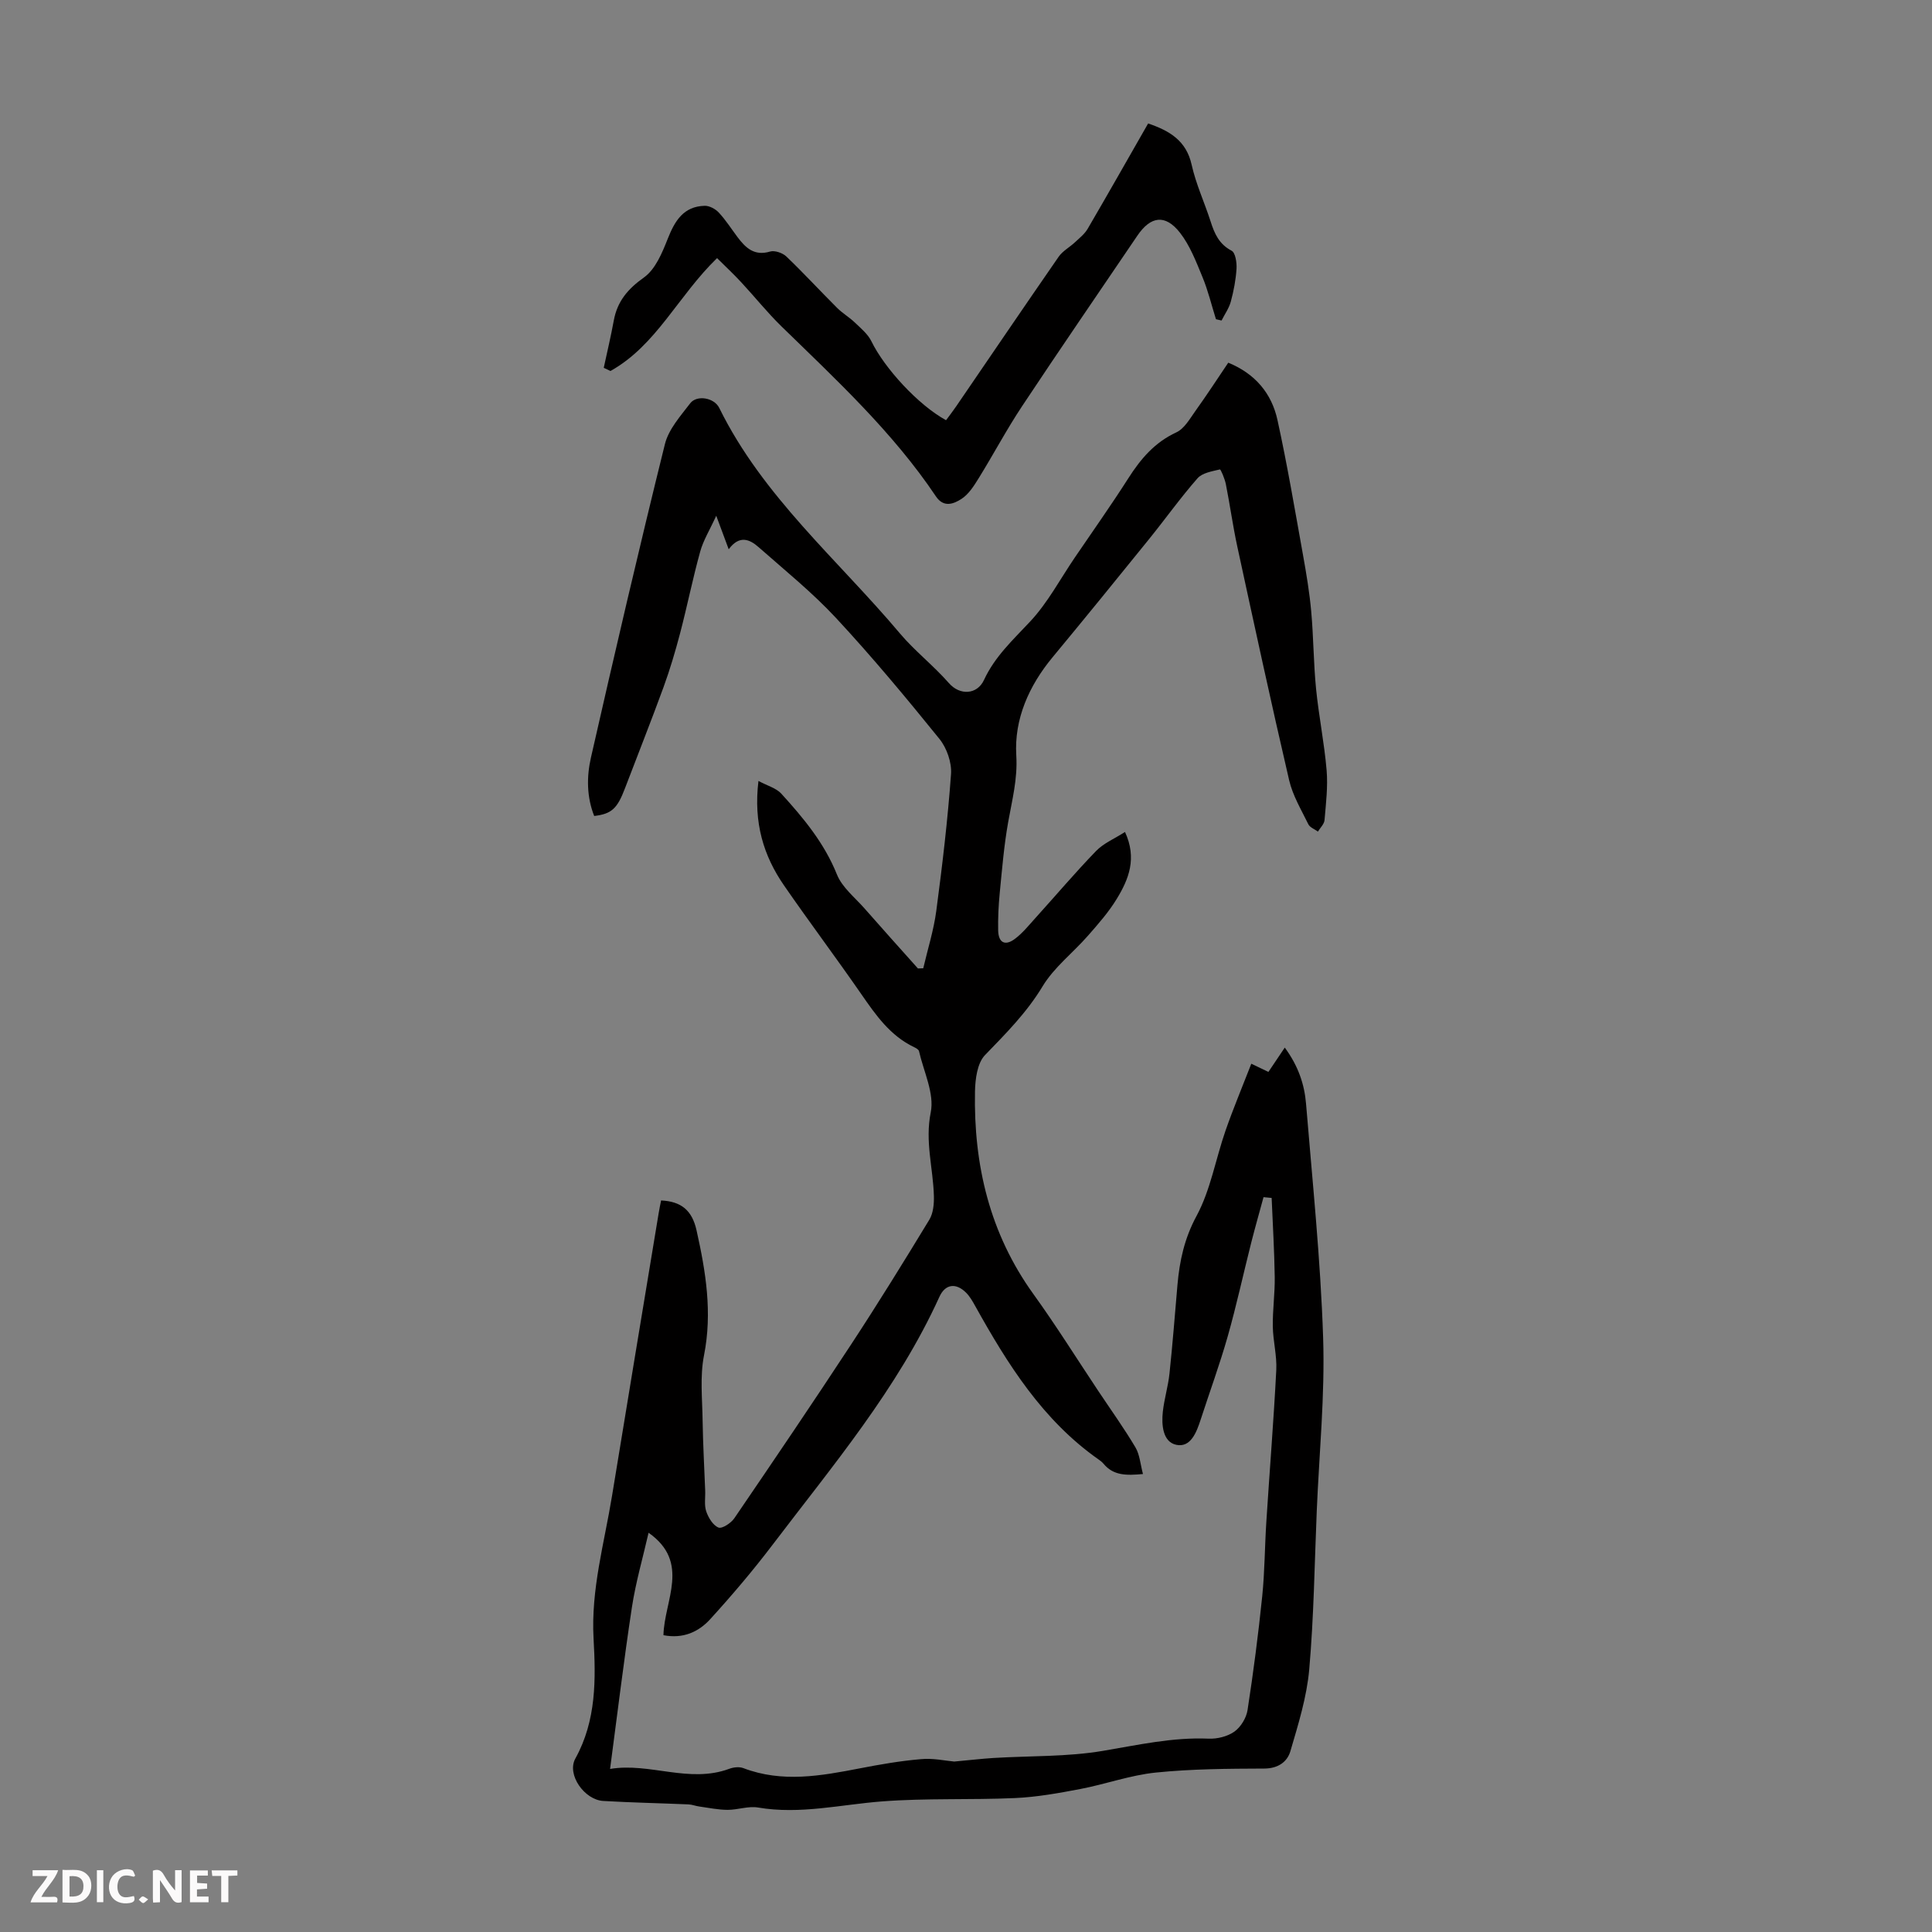 <svg enable-background="new 0 0 400 400" viewBox="0 0 400 400" xmlns="http://www.w3.org/2000/svg"><rect x="0" y="0" width="400" height="400" fill="#808080" stroke="none"/><g fill="#fbfafa"><path d="m37.59 393.81c-.92.31-1.52.05-2-.78-.7-1.2-1.52-2.34-2.47-3.78v4.59c-.55.03-.95.05-1.41.07-.03-.37-.06-.64-.06-.91 0-1.91 0-3.81 0-5.7 1.13-.41 1.77-.03 2.29.91.62 1.11 1.38 2.14 2.31 3.19v-4.2h1.35v6.61z"/><path d="m12.94 393.88v-6.75c1.9.19 3.93-.54 5.37 1.29.8 1.01.78 2.88.03 3.97-1.37 1.97-3.4 1.51-5.4 1.49m1.45-1.22c2.04.12 2.92-.58 2.89-2.21-.03-1.51-.98-2.19-2.89-2z"/><path d="m11.81 393.87h-5.49c.68-2.18 2.47-3.48 3.51-5.45h-3.08v-1.21h5.29c-.71 2.13-2.44 3.48-3.47 5.51.86 0 1.63.04 2.39-.01.79-.05 1.14.21.85 1.16"/><path d="m39.33 393.86v-6.61h3.7v1.07h-2.22v1.52c.68.04 1.34.09 2.07.13v1.07c-.72.05-1.38.09-2.1.14v1.48h2.4v1.19h-3.85z"/><path d="m27.71 388.56c-1.15-.3-2.46-.61-3.1.64-.37.73-.41 1.93-.06 2.67.63 1.35 1.99.93 3.17.68.35.94-.01 1.32-.93 1.46-1.62.25-3.05-.27-3.76-1.48-.73-1.24-.6-3.03.31-4.17.88-1.11 2.71-1.7 4-1.16.32.13.44.74.65 1.12-.1.08-.19.16-.28.24"/><path d="m49.15 387.24v1.07c-.59.02-1.17.05-1.87.08v5.44h-1.48v-5.44h-1.85c-.05-.4-.08-.73-.13-1.15z"/><path d="m20.06 387.21h1.33v6.62h-1.33z"/><path d="m30.68 393.25c-.49.38-.8.79-1.05.76-.32-.05-.6-.45-.9-.7.26-.24.51-.64.8-.67.29-.04.62.3 1.15.61"/></g><path d="m197.56 364.71c3.38-.31 5.75-.59 8.13-.74 7.55-.46 15.22-.22 22.64-1.47 7.28-1.22 14.43-2.85 21.89-2.53 1.79.08 3.92-.45 5.35-1.46 1.32-.94 2.47-2.83 2.72-4.45 1.21-7.83 2.23-15.69 3.04-23.57.52-5.11.52-10.27.85-15.4.67-10.48 1.52-20.95 2.06-31.44.15-2.99-.67-6.01-.72-9.02-.05-3.41.45-6.82.4-10.23-.08-5.46-.41-10.92-.64-16.38-.56-.05-1.12-.1-1.68-.16-.85 3.13-1.74 6.25-2.54 9.39-1.64 6.47-3.05 13-4.87 19.42-1.65 5.8-3.73 11.47-5.59 17.2-.86 2.65-2.08 5.91-5.08 5.26-2.77-.6-3.07-4.1-2.77-6.84.29-2.66 1.1-5.26 1.38-7.92.65-6.11 1.12-12.23 1.65-18.35.44-5 1.44-9.62 3.95-14.27 2.91-5.39 3.95-11.77 6-17.66 1.59-4.57 3.47-9.04 5.34-13.86 1.75.84 2.61 1.26 3.54 1.7 1.07-1.6 2.08-3.09 3.39-5.04 2.82 3.84 4.07 7.64 4.4 11.61 1.33 16.15 3.01 32.3 3.54 48.48.39 11.92-.82 23.89-1.32 35.83-.46 10.96-.6 21.94-1.56 32.85-.51 5.71-2.27 11.36-3.9 16.91-.65 2.21-2.55 3.58-5.41 3.59-7.49.03-15.02.07-22.46.83-5.28.54-10.4 2.41-15.65 3.41-4.46.85-8.98 1.67-13.51 1.87-9.16.41-18.37-.01-27.5.69-8.55.65-16.98 2.75-25.67 1.27-2.02-.35-4.22.49-6.33.48-1.95-.01-3.9-.42-5.84-.69-.76-.1-1.5-.41-2.25-.44-5.88-.25-11.76-.37-17.64-.71-3.88-.22-7.62-5.45-5.78-8.78 4.38-7.92 4.24-16.43 3.77-24.86-.56-10.15 2.22-19.72 3.82-29.5 3.19-19.53 6.43-39.04 9.66-58.56.14-.87.33-1.74.5-2.63 4.16.2 6.41 2.02 7.34 6.18 1.92 8.58 3.3 17.02 1.55 25.88-.87 4.38-.35 9.06-.29 13.6.07 4.8.35 9.59.53 14.39.06 1.45-.23 3.01.22 4.33.44 1.3 1.4 2.89 2.53 3.34.75.3 2.61-.93 3.29-1.93 8.13-11.92 16.23-23.87 24.15-35.94 5.58-8.5 10.93-17.16 16.21-25.85.83-1.36 1-3.31.95-4.98-.16-5.73-1.87-11.22-.65-17.26.79-3.9-1.47-8.44-2.43-12.67-.08-.34-.61-.64-1-.82-4.98-2.37-7.96-6.67-10.98-11.03-5.22-7.54-10.73-14.88-15.94-22.42-4.26-6.16-6.37-12.98-5.32-21.67 1.89 1.01 3.68 1.48 4.73 2.63 4.59 5.04 8.91 10.23 11.52 16.74 1.07 2.66 3.68 4.72 5.67 6.98 3.67 4.18 7.39 8.32 11.1 12.47.37-.01.73-.03 1.1-.04.92-3.96 2.17-7.88 2.7-11.9 1.25-9.41 2.37-18.85 3.05-28.31.17-2.39-.88-5.4-2.41-7.29-6.89-8.52-13.92-16.97-21.38-25-4.91-5.29-10.6-9.88-16.03-14.67-1.85-1.64-3.99-2.59-6.21.42-.85-2.29-1.54-4.14-2.58-6.94-1.33 2.92-2.67 5.07-3.32 7.41-1.55 5.59-2.69 11.3-4.16 16.91-.99 3.76-2.1 7.51-3.43 11.16-2.56 7.02-5.33 13.97-7.99 20.96-1.59 4.18-2.74 5.29-6.37 5.72-1.55-3.92-1.58-8.09-.68-12.06 4.93-21.68 9.97-43.34 15.32-64.92.76-3.08 3.22-5.82 5.24-8.46 1.35-1.78 4.97-1.19 6.02.97 9.01 18.33 24.59 31.45 37.43 46.71 2.98 3.54 6.91 6.6 10.11 10.25 2.29 2.62 5.86 2.38 7.26-.64 2.28-4.92 6.03-8.32 9.59-12.14 3.62-3.88 6.18-8.75 9.2-13.19 3.71-5.46 7.53-10.85 11.08-16.41 2.57-4.04 5.47-7.46 9.97-9.54 1.64-.76 2.77-2.79 3.92-4.4 2.33-3.25 4.52-6.61 6.82-10.02 5.63 2.31 8.99 6.4 10.19 11.88 2.03 9.27 3.61 18.63 5.29 27.97.69 3.85 1.34 7.72 1.69 11.62.48 5.31.48 10.67 1 15.98.56 5.66 1.71 11.26 2.19 16.92.29 3.41-.14 6.89-.43 10.33-.07.83-.89 1.59-1.37 2.38-.68-.5-1.65-.85-1.98-1.51-1.46-2.99-3.24-5.95-3.98-9.14-3.75-16.1-7.24-32.26-10.74-48.41-.92-4.26-1.51-8.59-2.36-12.87-.22-1.11-1.06-3.09-1.23-3.05-1.62.39-3.64.7-4.64 1.84-3.54 4.03-6.66 8.42-10.04 12.6-6.61 8.18-13.25 16.34-19.96 24.44-4.91 5.92-7.97 12.83-7.52 20.31.3 4.95-.88 9.28-1.69 13.89-.86 4.84-1.26 9.76-1.74 14.66-.25 2.56-.37 5.14-.32 7.71.06 2.55 1.43 3.27 3.47 1.74 1.59-1.19 2.87-2.8 4.22-4.29 4.2-4.64 8.25-9.43 12.6-13.92 1.54-1.59 3.77-2.51 5.97-3.92 2.53 5.48.76 9.8-1.7 13.84-1.67 2.75-3.85 5.22-5.98 7.65-3.1 3.54-7.01 6.53-9.39 10.48-3.29 5.45-7.59 9.75-11.92 14.23-1.6 1.66-2.02 4.97-2.07 7.54-.29 15.2 3.04 29.38 12.12 41.97 4.7 6.52 8.96 13.35 13.42 20.04 2.58 3.87 5.3 7.66 7.68 11.66.9 1.52 1.02 3.51 1.56 5.52-3.37.31-6.09.37-8.15-2.11-.28-.34-.65-.63-1.01-.88-11.61-8.14-18.88-19.77-25.6-31.84-.54-.97-1.11-1.98-1.89-2.74-2.1-2.08-4.3-1.76-5.5.89-8.66 19.05-22.06 34.9-34.56 51.36-4.05 5.33-8.4 10.45-12.91 15.4-2.37 2.59-5.56 4.08-9.66 3.29.15-7.17 5.66-15.07-3.08-21.21-1.18 5.17-2.66 10.25-3.45 15.43-1.67 10.96-2.99 21.98-4.52 33.47 8.21-1.38 16.36 3.05 24.68-.03.88-.33 2.07-.46 2.91-.14 8.05 3.07 16.06 1.61 24.11.05 4.17-.81 8.37-1.54 12.59-1.9 2.53-.26 5.14.33 6.96.49z" fill="#010000"/><path d="m148.46 53.44c-8.08 7.82-12.56 18.07-22.07 23.37-.46-.22-.92-.44-1.39-.66.7-3.26 1.48-6.51 2.08-9.8.73-3.97 2.9-6.53 6.25-8.91 2.37-1.69 3.77-5.1 4.92-8.01 1.47-3.72 3.27-6.7 7.64-6.82.98-.03 2.23.65 2.93 1.4 1.44 1.55 2.59 3.36 3.86 5.06 1.69 2.25 3.49 3.99 6.76 3.01.96-.28 2.59.28 3.36 1.02 3.6 3.44 6.98 7.12 10.51 10.64 1.12 1.12 2.54 1.94 3.68 3.04 1.25 1.2 2.7 2.39 3.43 3.89 2.69 5.53 9.66 13.17 15.45 16.33.67-.91 1.4-1.85 2.07-2.83 7.07-10.34 14.11-20.71 21.24-31.01.83-1.2 2.27-1.96 3.37-2.99.94-.88 2.01-1.72 2.64-2.8 4.22-7.23 8.35-14.52 12.52-21.81 4.48 1.53 7.9 3.57 9.01 8.56.89 4.01 2.67 7.82 3.93 11.75.8 2.51 1.75 4.68 4.34 6.04.79.41 1.09 2.45 1.02 3.7-.14 2.29-.58 4.6-1.18 6.82-.37 1.38-1.26 2.62-1.92 3.93-.39-.09-.78-.18-1.16-.27-.92-2.93-1.63-5.93-2.8-8.75-1.31-3.17-2.58-6.51-4.65-9.16-3.05-3.89-6.07-3.44-8.82.61-7.97 11.76-16.02 23.47-23.87 35.31-3.21 4.83-5.93 9.98-8.99 14.92-.98 1.58-2.07 3.32-3.57 4.28-1.55 1-3.65 1.89-5.27-.52-8.93-13.31-20.61-24.12-31.99-35.21-2.94-2.87-5.52-6.11-8.32-9.12-1.57-1.7-3.26-3.27-5.01-5.01z" fill="#010000"/></svg>